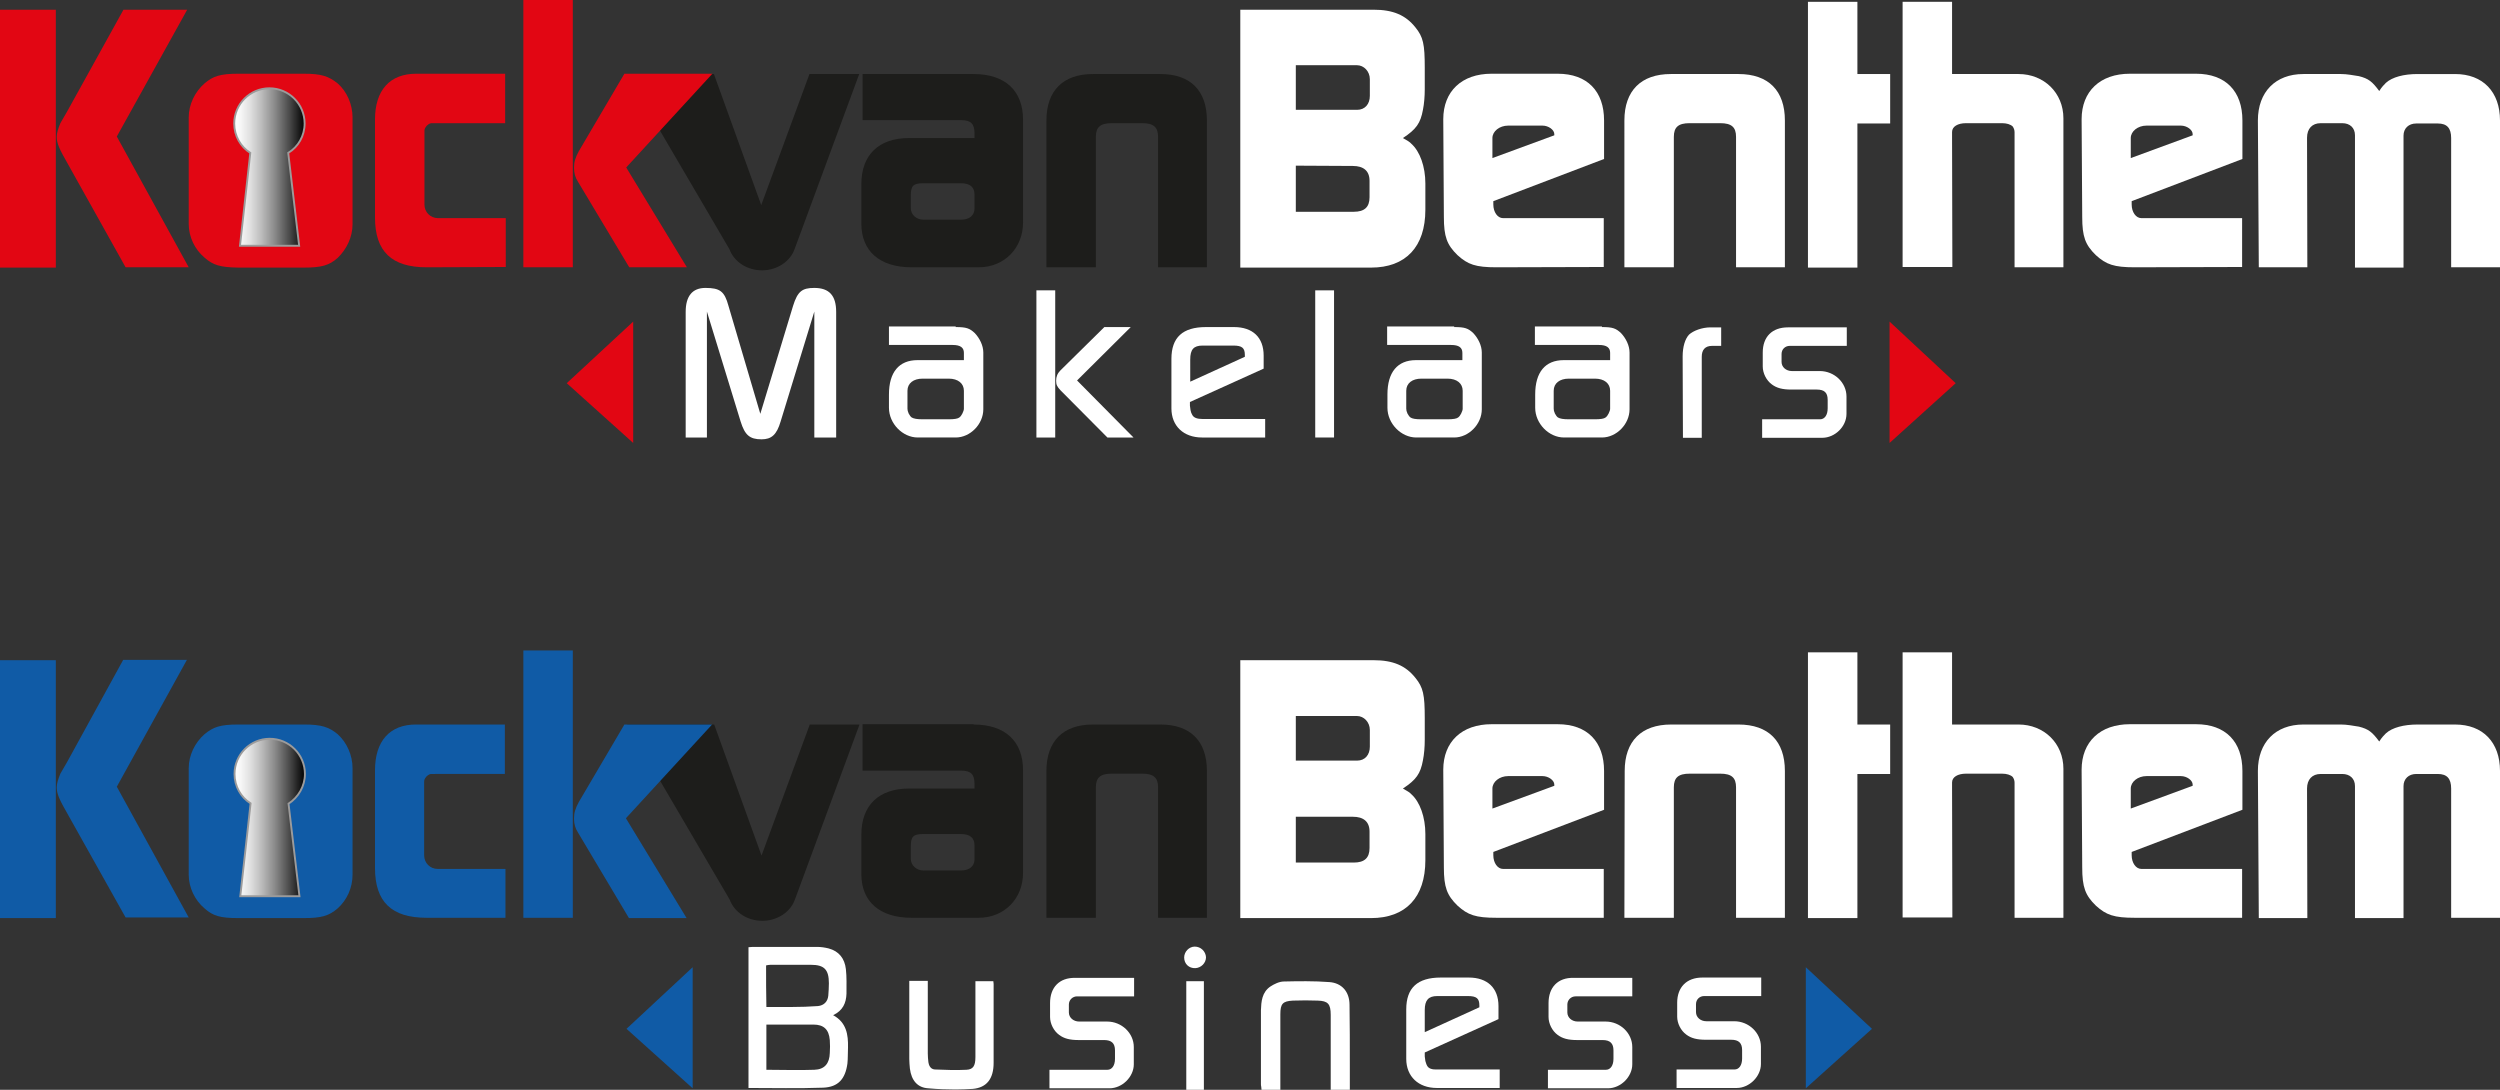 <?xml version="1.0" encoding="utf-8"?>
<!-- Generator: Adobe Illustrator 23.0.3, SVG Export Plug-In . SVG Version: 6.00 Build 0)  -->
<svg version="1.1" id="Laag_1" xmlns="http://www.w3.org/2000/svg" xmlns:xlink="http://www.w3.org/1999/xlink" x="0px" y="0px"
	 viewBox="0 0 824 359.2" style="enable-background:new 0 0 824 359.2;" xml:space="preserve">
<rect x="0" y="0" width="824" height="359.2" fill="#333333" stroke="none"/>
<style type="text/css">
	.st0{fill:#E20613;}
	.st1{fill:#FFFFFF;}
	.st2{fill:#1D1D1B;}
	.st3{fill:url(#SVGID_1_);}
	.st4{fill:none;stroke:#9C9B9B;stroke-width:0.633;}
	.st5{fill:#105BA6;}
	.st6{fill:url(#SVGID_2_);}
</style>
<title>logo-footer</title>
<rect x="70.7" y="31.8" class="st0" width="34.2" height="47.1"/>
<g>
	<path class="st1" d="M226,102.8c0-5.2,2.2-7.9,6.5-7.9c4.8,0,6.3,1.1,7.6,5.9l10.5,35.6l10.8-35.6c1.5-4.8,3-5.9,7-5.9
		c4.9,0,7.2,2.5,7.2,7.9v41.4h-7.2v-41.5l-11.1,36.2c-1.3,4.4-3,5.9-6.3,5.9c-3.9,0-5.5-1.4-6.9-5.9L233,102.7v41.5h-7V102.8z"/>
	<path class="st1" d="M315,107.8c3.5,0,4.6,0.4,6.3,2c1.6,1.7,2.8,4.1,2.8,6.4v18.7c0,4.9-4.3,9.3-9.1,9.3h-12.5
		c-5,0-9.5-4.6-9.5-9.8V130c0-7.3,3.3-11.3,9.4-11.3h15.3v-2.4c0-1.7-1.1-2.6-3.7-2.6h-21v-6.1h22L315,107.8L315,107.8z
		 M304.2,138.2h8.4c2,0,3.1-0.2,3.6-0.6c0.4-0.3,0.7-0.7,1-1.3c0.3-0.7,0.5-1.1,0.5-1.6v-5.9c0-2.4-1.9-4-5-4h-8.6c-3,0-5,1.5-5,4
		v5.9c0,0.5,0.1,0.9,0.4,1.6c0.3,0.6,0.7,1.1,1,1.3C301.2,138,302.2,138.2,304.2,138.2z"/>
	<path class="st1" d="M341.6,95.7h6.2v48.5h-6.2V95.7z M349.5,128.6c-1.1-1.2-1.4-1.8-1.4-3.1c0-1.3,0.4-2.4,1.4-3.4l14.5-14.3h8.7
		L355,125.4l18.6,18.8H365L349.5,128.6z"/>
	<path class="st1" d="M396.2,144.2c-6.1,0-10.1-3.8-10.1-9.6v-16.3c0-7.1,3.7-10.5,11.4-10.5h9.2c6.2,0,9.8,3.4,9.8,9.4v4.3
		l-24.3,11v1.2c0,0.1,0.1,0.7,0.2,1.5c0.1,0.6,0.3,1.1,0.6,1.6c0.5,0.9,1.6,1.3,3.4,1.3H417v6.1L396.2,144.2L396.2,144.2z
		 M392.3,125.8l18-8.2V117c0-2.3-0.9-3.1-3.8-3.1h-10.1c-3,0-4.1,1.3-4.1,4.6V125.8z"/>
	<path class="st1" d="M433.5,95.7h6.2v48.5h-6.2V95.7z"/>
	<path class="st1" d="M479.3,107.8c3.5,0,4.6,0.4,6.3,2c1.6,1.7,2.8,4.1,2.8,6.4v18.7c0,4.9-4.3,9.3-9.1,9.3h-12.5
		c-5,0-9.5-4.6-9.5-9.8V130c0-7.3,3.3-11.3,9.4-11.3H482v-2.4c0-1.7-1.1-2.6-3.7-2.6h-21.1v-6.1h22.1V107.8z M468.6,138.2h8.4
		c2,0,3.1-0.2,3.6-0.6c0.4-0.3,0.7-0.7,1-1.3c0.3-0.7,0.5-1.1,0.5-1.6v-5.9c0-2.4-1.9-4-5-4h-8.6c-3,0-5,1.5-5,4v5.9
		c0,0.5,0.1,0.9,0.4,1.6c0.3,0.6,0.7,1.1,1,1.3C465.5,138,466.5,138.2,468.6,138.2z"/>
	<path class="st1" d="M528,107.8c3.5,0,4.6,0.4,6.3,2c1.6,1.7,2.8,4.1,2.8,6.4v18.7c0,4.9-4.3,9.3-9.1,9.3h-12.5
		c-5,0-9.5-4.6-9.5-9.8V130c0-7.3,3.3-11.3,9.4-11.3h15.3v-2.4c0-1.7-1.1-2.6-3.7-2.6h-21.1v-6.1H528V107.8z M517.2,138.2h8.4
		c2,0,3.1-0.2,3.6-0.6c0.4-0.3,0.7-0.7,1-1.3c0.3-0.7,0.5-1.1,0.5-1.6v-5.9c0-2.4-1.9-4-5-4h-8.6c-3,0-5,1.5-5,4v5.9
		c0,0.5,0.1,0.9,0.4,1.6c0.3,0.6,0.7,1.1,1,1.3C514.2,138,515.2,138.2,517.2,138.2z"/>
	<path class="st1" d="M554.6,117.5c0-3.2,0.8-5.8,2.1-7.2c1.4-1.3,4.3-2.4,7.1-2.4h3.5v6.1h-3c-2.3,0-3.4,1.3-3.4,3.6v26.7h-6.2
		L554.6,117.5L554.6,117.5z"/>
	<path class="st1" d="M580.8,138.2h17.5h1.6c1.5,0,2.5-1.4,2.5-3.6v-2.8c0-2.4-1.1-3.4-3.6-3.4h-8.4c-2.9,0-4.8-0.5-6.4-1.7
		c-1.8-1.3-3-3.7-3-5.9v-4.6c0-5.2,3.1-8.3,8.3-8.3h19.4v6.1h-17.6h-1.2c-1.5,0-2.7,1.1-2.7,2.7v2.6c0,1.7,1.5,3,3.4,3h9.2
		c4.8,0,8.8,3.8,8.8,8.4v5.7c0,4.2-3.8,7.9-8,7.9h-19.8V138.2z"/>
</g>
<path class="st2" d="M235.3,24.4l15.6,43.2l15.9-43.2h16.4l-21.3,57.7c-1.5,4.2-5.9,7-10.7,7c-4.9,0-9.2-2.7-10.8-7l-33.8-57.7
	C206.6,24.4,235.3,24.4,235.3,24.4z"/>
<path class="st2" d="M320.9,24.4c10.4,0,16.3,5.5,16.3,15.1v33.8c0,8.5-6.2,14.8-14.6,14.8h-22.2c-10.4,0-16.5-5.3-16.5-14.4v-13
	c0-9.7,5.8-15.2,15.7-15.2h21.6V44c0-3.2-1.2-4.4-4.4-4.4h-32.5V24.4H320.9z M304.3,72.4h12.5c2.7,0,4.4-1.4,4.4-3.7v-4.5
	c0-2.5-1.4-3.8-4.5-3.8h-12.4c-3.4,0-4.1,0.9-4.1,4.2v4C300.2,70.8,302.1,72.4,304.3,72.4z"/>
<path class="st2" d="M344.9,39.7c0-9.8,5.5-15.3,15.3-15.3h22.3c9.9,0,15.3,5.5,15.3,15.3v48.4h-16.1v-43c0-3.2-1.5-4.5-5.2-4.5
	h-10.1c-3.7,0-5.2,1.3-5.2,4.5v43h-16.3L344.9,39.7L344.9,39.7z"/>
<path class="st1" d="M452.7,3.2c6.5,0,10.6,1.8,13.8,5.8c2.6,3.2,3.1,5.5,3.1,13.4v7c0,2.4-0.2,4.8-0.6,6.8
	c-0.8,4.4-2.2,6.4-6.6,9.3c1.3,0.7,2.4,1.4,2.8,1.9c2.8,2.5,4.6,7.5,4.6,13.1v8.6c0,12.3-6.5,19.1-17.9,19.1h-43.1v-85
	C408.8,3.2,452.7,3.2,452.7,3.2z M427.1,21.5v14.7h18.5h1.7c2.6,0,4.2-1.9,4.2-4.6v-5.5c0-2.6-2-4.6-4.2-4.6h-1.9H427.1z
	 M427.1,54.6v15.2h19.1c3.5,0,5.2-1.5,5.2-4.8v-5.4c0-3.3-2-4.9-5.5-4.9L427.1,54.6L427.1,54.6z"/>
<path class="st1" d="M493.2,88.1c-6.8,0-9.4-0.9-12.8-4c-3.5-3.4-4.5-6.1-4.5-12.6l-0.2-32.2c0-9.2,6.1-15,15.9-15h21.8
	c9.8,0,15.3,5.8,15.3,15.4v12.7l-36.5,13.9v1.1c0,2.5,1.4,4.5,3.2,4.5h2h31.2V88L493.2,88.1L493.2,88.1L493.2,88.1z M491.9,52.1
	l20.4-7.5v-0.4c0-1.4-1.9-2.8-3.9-2.8h-11.3c-2.9,0-5.2,1.9-5.2,4.1V52.1z"/>
<path class="st1" d="M535.4,39.7c0-9.8,5.5-15.3,15.3-15.3H573c9.9,0,15.3,5.5,15.3,15.3v48.4h-16.1v-43c0-3.2-1.5-4.5-5.2-4.5
	h-10.1c-3.7,0-5.2,1.3-5.2,4.5v43h-16.3V39.7z"/>
<path class="st1" d="M595.9,0.6h16.3v23.8H623v16.3h-10.8v47.5h-16.3V0.6z"/>
<path class="st1" d="M703.6,88.1c-6.8,0-9.4-0.9-12.8-4c-3.5-3.4-4.5-6.1-4.5-12.6l-0.2-32.2c0-9.2,6.1-15,15.9-15h21.8
	c9.8,0,15.3,5.8,15.3,15.4v12.7l-36.5,13.9v1.1c0,2.5,1.4,4.5,3.2,4.5h2H739V88L703.6,88.1L703.6,88.1z M702.3,52.1l20.4-7.5v-0.4
	c0-1.4-1.9-2.8-3.9-2.8h-11.3c-2.9,0-5.2,1.9-5.2,4.1V52.1z"/>
<path class="st1" d="M744.2,39.7c0-9.4,5.8-15.3,15-15.3h12.4c2,0,3.9,0.4,5.9,0.7c3.2,0.8,4.4,1.8,6.7,4.9c0.8-1.3,1.6-2.1,2.2-2.7
	c2.1-1.9,5.9-2.9,10.4-2.9h12.4c9.2,0,14.8,5.9,14.8,15.3v48.4h-16.1V45.5c0-3.3-1.4-4.8-4.4-4.8h-7.1c-2.5,0-4.2,1.6-4.2,4v43.5
	h-16V44.6c0-2.5-1.7-4-4.2-4h-7.1c-2.8,0-4.5,1.8-4.5,4.8l0.1,42.7h-16L744.2,39.7z"/>
<path class="st0" d="M0,3.2h18.4v85H0V3.2z M22.4,54.1c-2.8-4.9-3.7-6.8-3.7-9c0-1.3,0.5-2.8,1.2-4.5l2.2-3.8L40.7,3.2h21L38.5,45
	l23.7,43.1H41.4L22.4,54.1z"/>
<path class="st0" d="M67.4,84.9c-3.2-2.7-5.2-6.8-5.2-11.1V38.7c0-4.2,2-8.4,5.2-11.2c2.8-2.4,5.2-3.2,11.1-3.2h21.7
	c5.7,0,8.1,0.8,11.1,3.2c3.1,2.7,4.9,7,4.9,11.2v35.2c0,4.2-1.9,8.2-4.9,11.1c-2.8,2.5-5.4,3.2-11.1,3.2H78.5
	C72.6,88.1,70.2,87.4,67.4,84.9z M83.5,72H95c3.2,0,4.9-1.5,4.9-4.5V45c0-2.8-1.8-4.4-4.9-4.4H83.5c-3.3,0-5.1,1.5-5.1,4.4v22.6
	C78.5,70.4,80.2,72,83.5,72z"/>
<path class="st0" d="M140.6,88.1c-11.5,0-17-5.2-17-16.4V39.4c0-9.7,4.9-15.1,13.6-15.1h29.3v16.3h-21.8h-2.6
	c-0.6,0.1-1.1,0.5-1.5,0.9c-0.5,0.6-0.7,1.1-0.7,1.6v2v22.3c0,2.5,1.9,4.5,4.5,4.5h22.3V88L140.6,88.1L140.6,88.1z"/>
<path class="st0" d="M172.5,0h16.3v88.1h-16.3V0z M190.5,59.9c-0.9-1.4-1.3-2.8-1.3-4.6c0-1.9,0.4-3.3,1.6-5.5l15-25.5h29
	l-28.4,30.9l20,32.9h-19L190.5,59.9z"/>
<path class="st1" d="M627.1,0.6h16.3v23.8h21.9c8.4,0,14.8,6.2,14.8,14.6v49.1H664V45.5v-1.9c0-0.7-0.2-1.3-0.6-1.9
	c-0.7-0.7-2-1.1-3.5-1.1H648c-2.7,0-4.6,1.1-4.6,2.9v2l0.1,42.5h-16.4V0.6z"/>
<polygon class="st0" points="622.8,146 622.8,106 644.6,126.3 "/>
<polygon class="st0" points="208.7,146 208.7,106 186.8,126.3 "/>
<g>
	<g>
		
			<linearGradient id="SVGID_1_" gradientUnits="userSpaceOnUse" x1="77.267" y1="552.25" x2="100.425" y2="552.25" gradientTransform="matrix(1 0 0 1 0 -497.2)">
			<stop  offset="0" style="stop-color:#FFFFFF"/>
			<stop  offset="8.550184e-02" style="stop-color:#F7F7F7"/>
			<stop  offset="0.219" style="stop-color:#E1E1E1"/>
			<stop  offset="0.384" style="stop-color:#BCBCBC"/>
			<stop  offset="0.575" style="stop-color:#8A8A8A"/>
			<stop  offset="0.786" style="stop-color:#494949"/>
			<stop  offset="1" style="stop-color:#000000"/>
		</linearGradient>
		<path class="st3" d="M100.4,40.7c0-6.4-5.2-11.6-11.6-11.6s-11.6,5.2-11.6,11.6c0,4.1,2.1,7.7,5.3,9.7L79.1,81h19.5L95,50.4
			C98.3,48.4,100.4,44.8,100.4,40.7z"/>
	</g>
	<g>
		<path class="st4" d="M100.4,40.7c0-6.4-5.2-11.6-11.6-11.6s-11.6,5.2-11.6,11.6c0,4.1,2.1,7.7,5.3,9.7L79.1,81h19.5L95,50.4
			C98.3,48.4,100.4,44.8,100.4,40.7z"/>
	</g>
</g>
<path class="st2" d="M235.4,238.8L251,282l15.9-43.2h16.4L262,296.5c-1.5,4.2-5.9,7-10.7,7c-4.9,0-9.2-2.7-10.8-7l-33.8-57.7H235.4
	L235.4,238.8z"/>
<path class="st2" d="M320.9,238.8c10.4,0,16.3,5.5,16.3,15.1v33.8c0,8.5-6.2,14.8-14.6,14.8h-22.2c-10.4,0-16.5-5.3-16.5-14.4v-13
	c0-9.7,5.8-15.2,15.7-15.2h21.6v-1.5c0-3.2-1.2-4.4-4.4-4.4h-32.5v-15.3h36.6V238.8z M304.3,286.9h12.5c2.7,0,4.4-1.4,4.4-3.7v-4.5
	c0-2.5-1.4-3.8-4.5-3.8h-12.4c-3.4,0-4.1,0.9-4.1,4.2v4C300.2,285.2,302.1,286.9,304.3,286.9z"/>
<path class="st2" d="M344.9,254.1c0-9.8,5.5-15.3,15.3-15.3h22.3c9.9,0,15.3,5.5,15.3,15.3v48.4h-16.1v-43c0-3.2-1.5-4.5-5.2-4.5
	h-10.1c-3.7,0-5.2,1.3-5.2,4.5v43h-16.3L344.9,254.1L344.9,254.1z"/>
<path class="st1" d="M452.7,217.6c6.5,0,10.6,1.8,13.8,5.8c2.6,3.2,3.1,5.5,3.1,13.4v7c0,2.4-0.2,4.8-0.6,6.8
	c-0.8,4.4-2.2,6.4-6.6,9.3c1.3,0.7,2.4,1.4,2.8,1.9c2.8,2.5,4.6,7.5,4.6,13.1v8.6c0,12.3-6.5,19.1-17.9,19.1h-43.1v-85H452.7
	L452.7,217.6z M427.1,236v14.7h18.5h1.7c2.6,0,4.2-1.9,4.2-4.6v-5.5c0-2.6-2-4.6-4.2-4.6h-1.9L427.1,236L427.1,236z M427.1,269.1
	v15.2h19.1c3.5,0,5.2-1.5,5.2-4.8v-5.4c0-3.3-2-4.9-5.5-4.9h-18.8L427.1,269.1L427.1,269.1z"/>
<path class="st1" d="M493.2,302.5c-6.8,0-9.4-0.9-12.8-4c-3.5-3.4-4.5-6.1-4.5-12.6l-0.2-32.2c0-9.2,6.1-15,15.9-15h21.8
	c9.8,0,15.3,5.8,15.3,15.4v12.8l-36.5,13.9v1.1c0,2.5,1.4,4.5,3.2,4.5h2h31.2v16.1H493.2z M491.9,266.5l20.4-7.5v-0.4
	c0-1.4-1.9-2.8-3.9-2.8h-11.3c-2.9,0-5.2,1.9-5.2,4.1V266.5z"/>
<path class="st1" d="M535.5,254.1c0-9.8,5.5-15.3,15.3-15.3H573c9.9,0,15.3,5.5,15.3,15.3v48.4h-16.1v-43c0-3.2-1.5-4.5-5.2-4.5
	h-10.1c-3.7,0-5.2,1.3-5.2,4.5v43h-16.3L535.5,254.1L535.5,254.1z"/>
<path class="st1" d="M595.9,215h16.3v23.8H623v16.3h-10.8v47.5h-16.3V215z"/>
<path class="st1" d="M703.6,302.5c-6.8,0-9.4-0.9-12.8-4c-3.5-3.4-4.5-6.1-4.5-12.6l-0.2-32.2c0-9.2,6.1-15,15.9-15h21.8
	c9.8,0,15.3,5.8,15.3,15.4v12.8l-36.5,13.9v1.1c0,2.5,1.4,4.5,3.2,4.5h2H739v16.1H703.6z M702.3,266.5l20.4-7.5v-0.4
	c0-1.4-1.9-2.8-3.9-2.8h-11.3c-2.9,0-5.2,1.9-5.2,4.1V266.5z"/>
<path class="st1" d="M744.2,254.1c0-9.4,5.8-15.3,15-15.3h12.4c2,0,3.9,0.4,5.9,0.7c3.2,0.8,4.4,1.8,6.7,4.9
	c0.8-1.3,1.6-2.1,2.2-2.7c2.1-1.9,5.9-2.9,10.4-2.9h12.4c9.2,0,14.8,5.9,14.8,15.3v48.4h-16.1v-42.6c0-3.3-1.4-4.8-4.4-4.8h-7.1
	c-2.5,0-4.2,1.6-4.2,4v43.5h-16v-43.5c0-2.5-1.7-4-4.2-4h-7.1c-2.8,0-4.5,1.8-4.5,4.8l0.1,42.7h-16L744.2,254.1z"/>
<path class="st5" d="M0,217.6h18.4v85H0V217.6z M22.4,268.5c-2.8-4.9-3.7-6.8-3.7-9c0-1.3,0.5-2.8,1.2-4.5l2.2-3.8l18.5-33.7h21
	l-23.1,41.8l23.7,43.1H41.4L22.4,268.5z"/>
<path class="st5" d="M111.3,242c-2.9-2.4-5.4-3.2-11.1-3.2H78.5c-5.9,0-8.2,0.8-11.1,3.2c-3.2,2.8-5.2,7-5.2,11.2v35.1
	c0,4.2,2,8.4,5.2,11.1c2.8,2.5,5.2,3.2,11.1,3.2h21.7c5.7,0,8.2-0.7,11.1-3.2c3.1-2.8,4.9-6.8,4.9-11.1v-35.1
	C116.2,248.9,114.3,244.7,111.3,242z"/>
<path class="st5" d="M140.6,302.5c-11.5,0-17-5.2-17-16.4v-32.2c0-9.7,4.9-15.1,13.5-15.1h29.3v16.3h-21.8H142
	c-0.6,0.1-1.1,0.5-1.5,0.9c-0.5,0.6-0.7,1.1-0.7,1.6v2v22.3c0,2.5,1.9,4.5,4.5,4.5h22.3v16.1H140.6z"/>
<path class="st5" d="M172.5,214.4h16.3v88.1h-16.3V214.4z M190.5,274.4c-0.9-1.4-1.3-2.8-1.3-4.6c0-1.9,0.4-3.3,1.6-5.5l15-25.5
	h28.9l-28.4,30.9l20,32.9h-19L190.5,274.4z"/>
<path class="st1" d="M627.1,215h16.3v23.8h21.9c8.4,0,14.8,6.2,14.8,14.6v49.1H664v-42.6V258c0-0.7-0.2-1.3-0.6-1.9
	c-0.7-0.7-2-1.1-3.5-1.1H648c-2.7,0-4.6,1.1-4.6,2.9v2l0.1,42.5h-16.4V215z"/>
<polygon class="st5" points="595.2,358.7 595.2,318.8 617,339.1 "/>
<polygon class="st5" points="228.3,358.7 228.3,318.8 206.5,339.1 "/>
<g>
	<g>
		
			<linearGradient id="SVGID_2_" gradientUnits="userSpaceOnUse" x1="77.3" y1="728.65" x2="100.456" y2="728.65" gradientTransform="matrix(1 0 0 1 0 -459.2)">
			<stop  offset="0" style="stop-color:#FFFFFF"/>
			<stop  offset="8.550184e-02" style="stop-color:#F7F7F7"/>
			<stop  offset="0.219" style="stop-color:#E1E1E1"/>
			<stop  offset="0.384" style="stop-color:#BCBCBC"/>
			<stop  offset="0.575" style="stop-color:#8A8A8A"/>
			<stop  offset="0.786" style="stop-color:#494949"/>
			<stop  offset="1" style="stop-color:#000000"/>
		</linearGradient>
		<path class="st6" d="M100.5,255.1c0-6.4-5.2-11.6-11.6-11.6s-11.6,5.2-11.6,11.6c0,4.1,2.1,7.7,5.3,9.7l-3.4,30.6h19.5l-3.6-30.5
			C98.3,262.8,100.5,259.2,100.5,255.1z"/>
	</g>
	<g>
		<path class="st4" d="M100.5,255.1c0-6.4-5.2-11.6-11.6-11.6s-11.6,5.2-11.6,11.6c0,4.1,2.1,7.7,5.3,9.7l-3.4,30.6h19.5l-3.6-30.5
			C98.3,262.8,100.5,259.2,100.5,255.1z"/>
	</g>
</g>
<g>
	<path class="st1" d="M470.4,351.3c-0.3-0.5-0.4-1-0.6-1.6c-0.1-0.9-0.2-1.4-0.2-1.5v-1.3l24.3-11v-4.3c0-5.9-3.6-9.4-9.8-9.4h-9.2
		c-7.7,0-11.4,3.4-11.4,10.5V349c0,5.8,4,9.6,10.1,9.6h20.7v-6.1h-20.4C472,352.6,470.9,352.2,470.4,351.3z M469.6,332.9
		c0-3.2,1.2-4.6,4.1-4.6h10.1c2.9,0,3.8,0.8,3.8,3.1v0.6l-18,8.2V332.9z"/>
	<path class="st1" d="M510.4,330.6v4.6c0,2.2,1.2,4.6,3,5.9c1.6,1.2,3.5,1.7,6.4,1.7h8.4c2.5,0,3.6,1.1,3.6,3.4v2.8
		c0,2.2-1,3.6-2.5,3.6h-1.6h-17.5v6.1H530c4.2,0,8-3.8,8-7.9v-5.7c0-4.6-4-8.4-8.8-8.4H520c-1.9,0-3.4-1.3-3.4-3v-2.6
		c0-1.5,1.2-2.7,2.7-2.7h1.2H538v-6.1h-19.4C513.5,322.2,510.4,325.4,510.4,330.6z"/>
	<path class="st1" d="M561.7,328.3h1.2h17.6v-6.1h-19.4c-5.2,0-8.3,3.2-8.3,8.3v4.6c0,2.2,1.2,4.6,3,5.9c1.6,1.2,3.5,1.7,6.4,1.7
		h8.4c2.5,0,3.6,1.1,3.6,3.4v2.8c0,2.2-1,3.6-2.5,3.6h-1.6h-17.5v6.1h19.8c4.2,0,8-3.8,8-7.9V345c0-4.6-4-8.4-8.8-8.4h-9.2
		c-1.9,0-3.4-1.3-3.4-3V331C559,329.4,560.2,328.3,561.7,328.3z"/>
	<path class="st1" d="M346.1,330.6v4.6c0,2.2,1.2,4.6,3,5.9c1.6,1.2,3.5,1.7,6.4,1.7h8.4c2.5,0,3.6,1.1,3.6,3.4v2.8
		c0,2.2-1,3.6-2.5,3.6h-1.6h-17.5v6.1h19.8c4.2,0,8-3.8,8-7.9v-5.7c0-4.6-4-8.4-8.8-8.4h-9.2c-1.9,0-3.4-1.3-3.4-3v-2.6
		c0-1.5,1.2-2.7,2.7-2.7h1.2h17.6v-6.1h-19.4C349.2,322.2,346.1,325.4,346.1,330.6z"/>
	<path class="st1" d="M438.2,323.7c-5.1-0.4-10.4-0.3-15-0.2c-1.6,0-3.3,0.9-4.4,1.6c-2.9,1.9-3.1,5.1-3.2,7.9c0,6.3,0,12.5,0,18.8
		v5.4c0,0.3,0,0.6,0.1,1l0.1,1h6.2v-15.6c0-3.1,0-6.2,0-9.3c0-3.5,0.8-4.3,4.1-4.5c2.8-0.1,5.6-0.1,8.2,0c3.4,0.1,4.3,1.1,4.3,4.7
		c0,5.2,0,10.4,0,15.6v9.1h6.3v-0.5c0-2.7,0-5.3,0-8c0-6.4,0-13-0.1-19.5C444.8,326.8,442.2,324,438.2,323.7z"/>
	<rect x="391" y="323.4" class="st1" width="5.8" height="35.8"/>
	<path class="st1" d="M393.8,312c-1.9,0-3.5,1.7-3.5,3.6c0,2.1,1.6,3.6,3.7,3.5c1.9-0.1,3.5-1.7,3.5-3.6
		C397.4,313.6,395.8,312,393.8,312z"/>
	<path class="st1" d="M274.6,334.6c3.2-1.5,4.3-4,4.4-7.1c0-2.7,0.1-5.5-0.2-8.1c-0.4-3.5-2.3-5.9-5.7-6.8c-1.2-0.3-2.5-0.5-3.8-0.5
		c-7.1,0-14.1,0-21.2,0c-0.4,0-0.9,0.1-1.4,0.1c0,15.5,0,30.9,0,46.4c8.3,0,16.4,0.2,24.6-0.1c5-0.2,7.3-2.9,8-7.9
		c0.2-1.7,0.1-3.5,0.2-5.3C279.6,341,279,337,274.6,334.6z M252.5,318.2c0.5-0.1,0.9-0.2,1.4-0.2c4.5,0,8.9,0,13.4,0
		c4.4,0,5.9,1.6,5.9,6.1c0,1.4-0.1,2.7-0.2,4.1c-0.2,2-1.5,3.2-3.4,3.4c-2.8,0.2-5.7,0.3-8.5,0.3s-5.6,0-8.5,0
		C252.5,327.3,252.5,322.8,252.5,318.2z M273.5,347.1c-0.1,3.4-1.7,5.4-5.1,5.5c-5.2,0.2-10.4,0-15.8,0c0-5,0-9.8,0-14.9
		c1.7,0,3.3,0,4.9,0c3.5,0,7.1,0,10.6,0c3.4,0,5.1,1.6,5.4,5.1C273.6,344.2,273.6,345.6,273.5,347.1z"/>
	<path class="st1" d="M327.5,324.3l-0.1-0.9h-5.9v8.9c0,5.4,0,10.7,0,16.1c0,3-0.8,4.1-3,4.2c-3.6,0.2-7.2,0-10.4-0.1
		c-1.6-0.1-2-1.7-2.1-2.4c-0.1-0.9-0.2-1.8-0.2-2.9c0-5.4,0-10.8,0-16.2v-7.7h-6.1v7.9c0,5.9,0,11.8,0,17.8c0,1,0.1,2.1,0.2,3.2
		c0.5,4,2.6,6.3,6,6.5c3.3,0.3,6.3,0.4,9,0.4c2,0,3.9-0.1,5.7-0.2c4.6-0.4,6.9-3.3,6.9-8.6c0-6.6,0-13.2,0-19.8V325
		C327.5,324.9,327.5,324.6,327.5,324.3z"/>
</g>
</svg>

